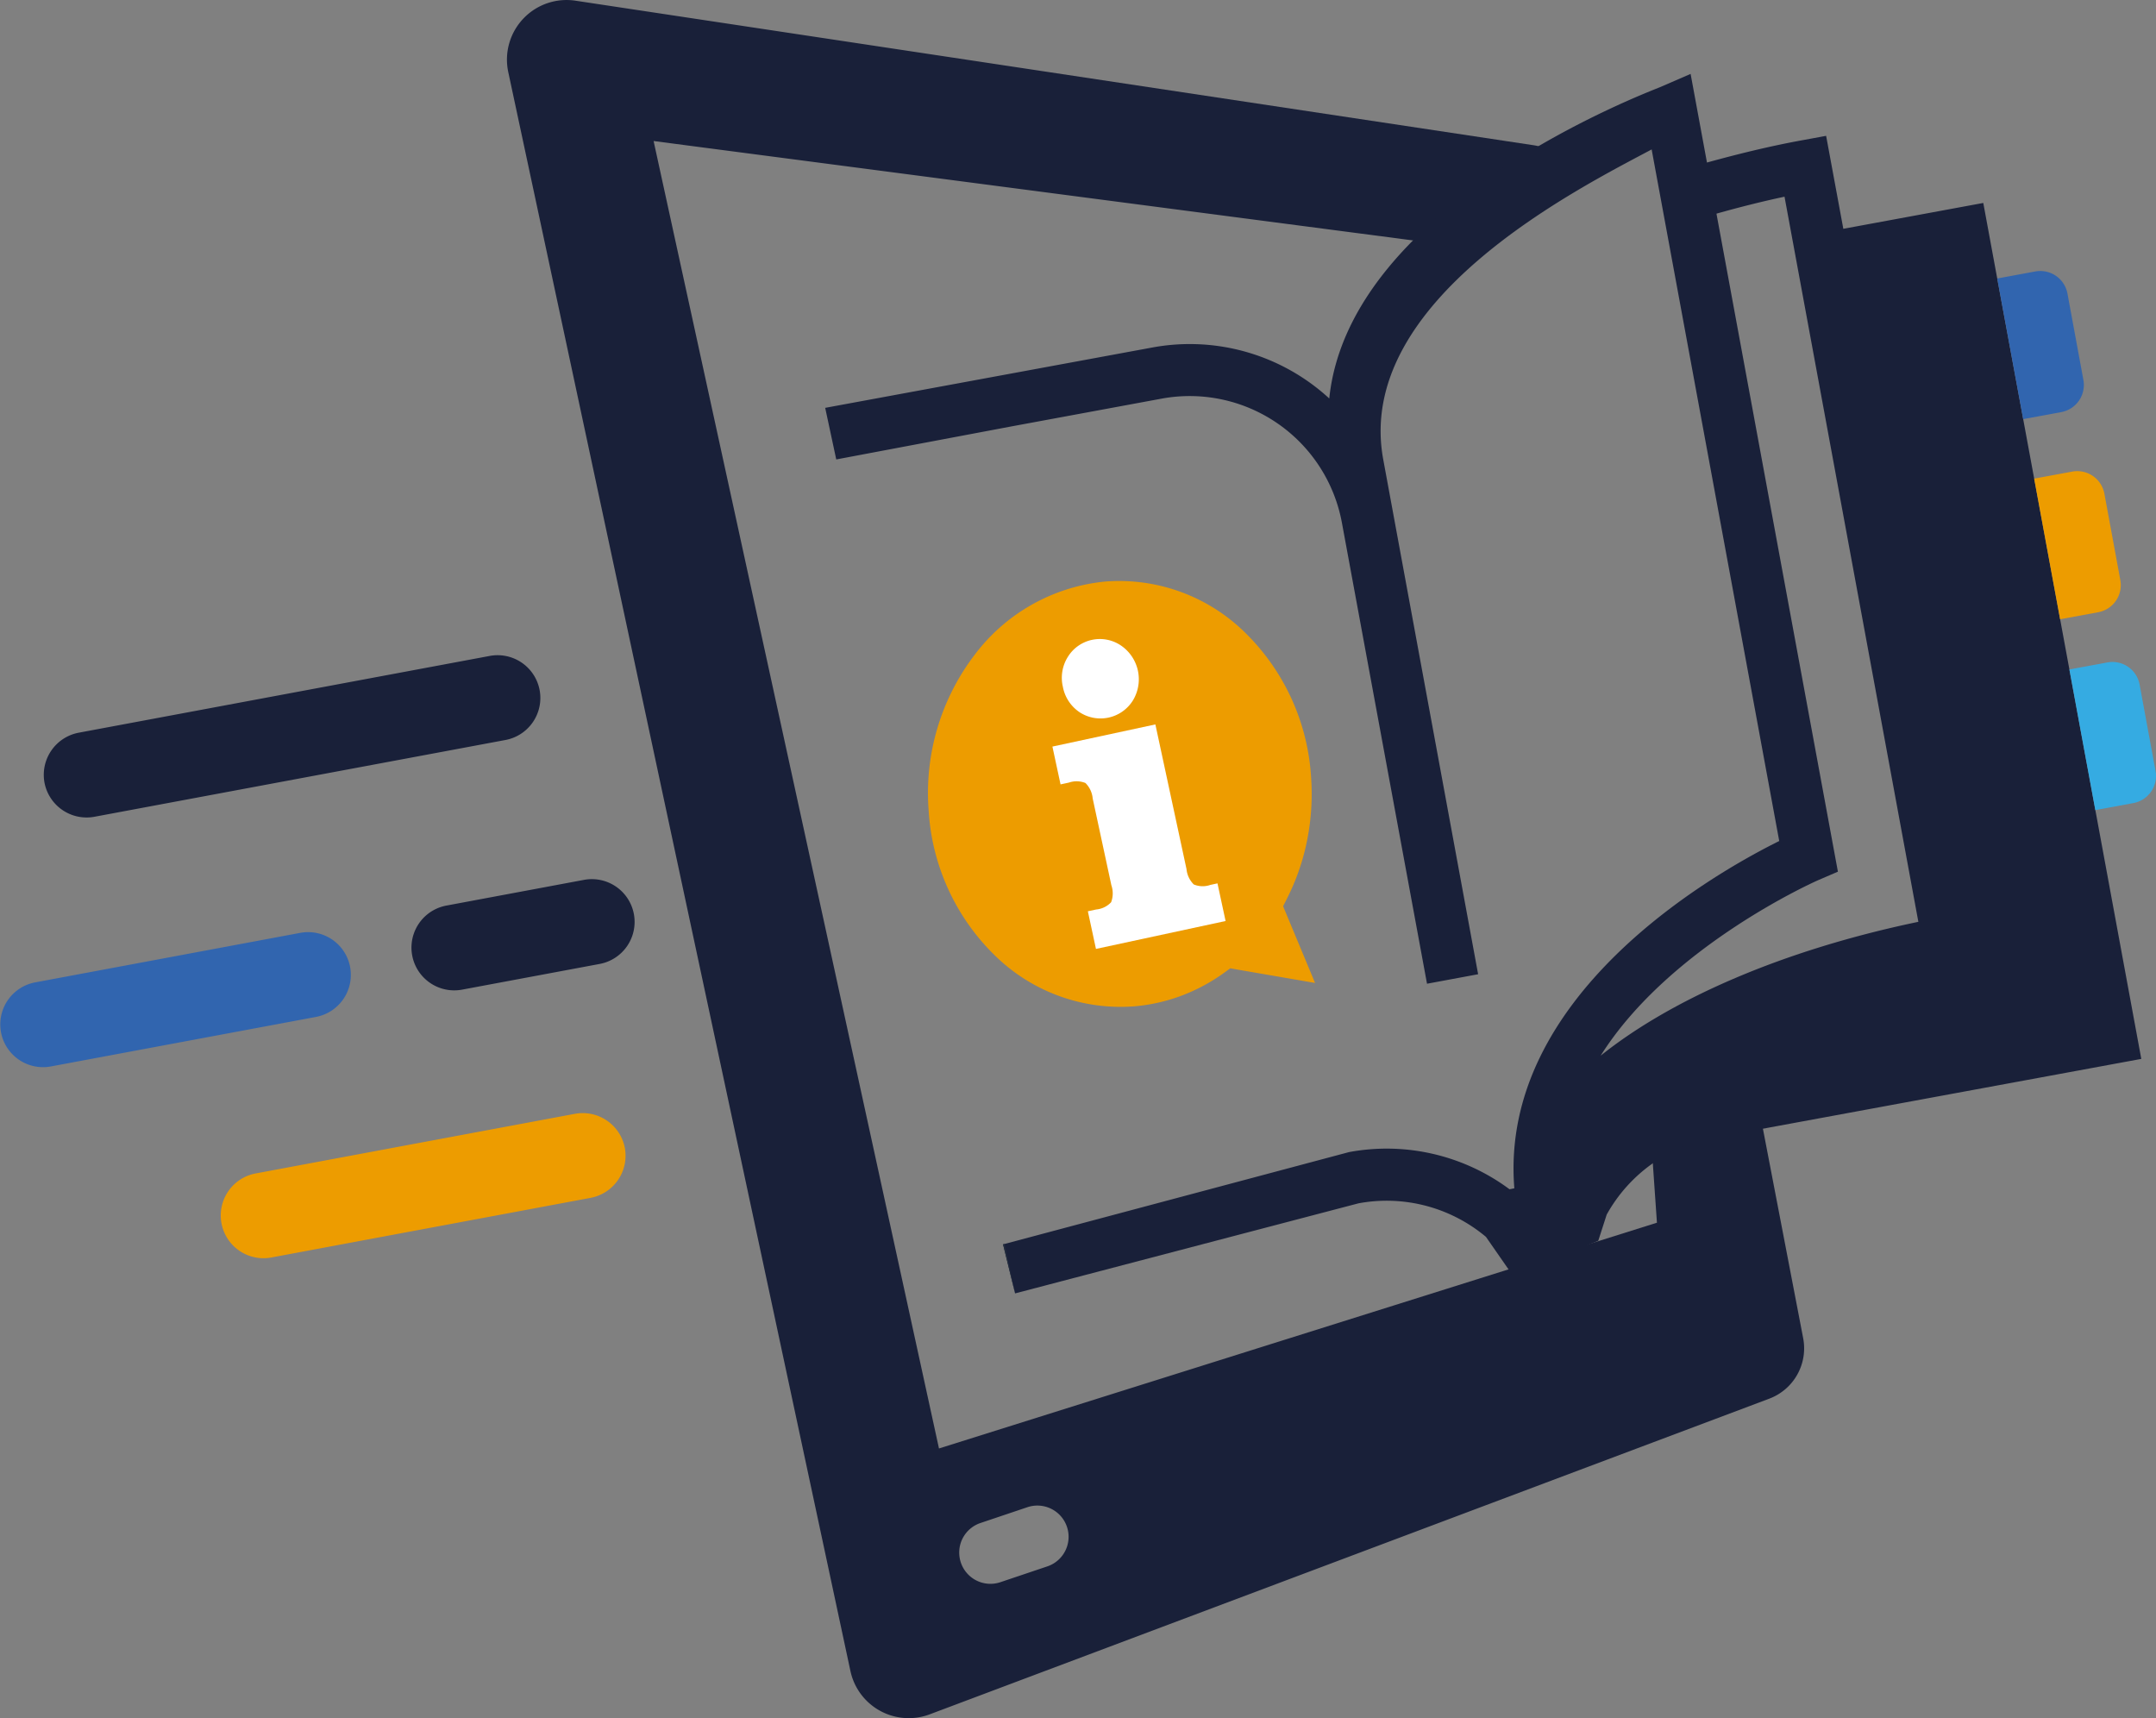 <svg xmlns="http://www.w3.org/2000/svg" viewBox="0 0 269.568 214.814"><rect x="0" y="0" width="269.568" height="214.814" fill="#808080" stroke="none"/><defs><style>.a,.b{fill:#192039;}.a,.g,.h,.i{fill-rule:evenodd;}.c,.g{fill:#3165af;}.d,.h{fill:#ed9c00;}.e{fill:#35abe2;}.f{fill:#222c3d;}.i{fill:#fff;}</style></defs><path class="a" d="M225.453,167.305l-7.117-37.031c-4.182,2.215-8.229,4.826-12.218,7.432l1.051,15.162-89.766,28.226L81.721,17.632,185.74,31.246a38.818,38.818,0,0,1,3.493-3.509,29.245,29.245,0,0,1,8.1-5.391,7.445,7.445,0,0,0-5.608-4.192L71.952.086a7.455,7.455,0,0,0-8.401,8.935L106.33,208.916a7.456,7.456,0,0,0,9.915,5.418l104.969-39.466A6.725,6.725,0,0,0,225.453,167.305ZM130.948,195.837l-5.869,1.976a3.903,3.903,0,0,1-5.057-2.87,3.993,3.993,0,0,1-.09-.838,3.895,3.895,0,0,1,2.66-3.693l5.869-1.976a3.904,3.904,0,0,1,5.057,2.87,3.958,3.958,0,0,1,.09.834A3.901,3.901,0,0,1,130.948,195.837Z"/><path class="b" d="M247.973,25.374l-17.5,3.232-2.15-11.622-3.187.586c-3.999.737-7.893,1.699-11.712,2.751l-2.045-11.08-3.744,1.624c-1.488.646-38.924,14.568-41.435,38.954a25.756,25.756,0,0,0-22.116-6.375l-40.909,7.547,1.383,6.45,21.935-4.135,18.778-3.473a19.354,19.354,0,0,1,22.506,15.501l10.645,57.657,6.39-1.188L172.951,57.457c-3.683-19.921,24.521-33.948,33.557-38.774L222.46,105.147c-8.299,4.119-35.06,19.349-33.121,43.42l-.601.12a25.74,25.74,0,0,0-20.071-4.646l-43.074,11.486-.18.045,1.504,6.134,42.938-11.261a19.312,19.312,0,0,1,15.937,4.195l3.353,4.826,10.689-4.345,1.052-3.263a19.262,19.262,0,0,1,13.381-9.607l53.462-9.863Zm-47.84,106.609c8.645-13.742,27.017-21.875,27.288-21.98l2.375-1.022L214.612,26.712c2.781-.782,5.608-1.504,8.509-2.12L239.855,115.25C222.971,118.768,209.034,124.857,200.133,131.983Z"/><path class="c" d="M258.498,36.706l1.992,10.796a3.451,3.451,0,0,1-2.767,4.02l-4.762.879-3.244-17.583,4.762-.879A3.451,3.451,0,0,1,258.498,36.706Z"/><path class="d" d="M262.34,76.544l-4.762.879L254.334,59.84l4.762-.879a3.451,3.451,0,0,1,4.02,2.767l1.992,10.796A3.451,3.451,0,0,1,262.34,76.544Z"/><path class="e" d="M266.743,100.403l-4.762.879-3.244-17.583,4.762-.879a3.451,3.451,0,0,1,4.02,2.767L269.51,96.384A3.451,3.451,0,0,1,266.743,100.403Z"/><polygon class="f" points="126.916 161.706 125.412 155.572 125.593 155.527 126.916 161.706"/><path class="g" d="M39.467,127.148l-33.141,6.19a5.346,5.346,0,0,1-1.963-10.51l33.141-6.19a5.346,5.346,0,1,1,1.963,10.51Z"/><path class="h" d="M78.126,143.525a5.362,5.362,0,0,1-4.276,6.235L33.927,157.217A5.344,5.344,0,1,1,31.965,146.71l39.924-7.456A5.362,5.362,0,0,1,78.126,143.525Z"/><path class="a" d="M72.982,110.012a5.346,5.346,0,1,1,1.963,10.51l-17.207,3.214a5.346,5.346,0,0,1-1.963-10.51Z"/><path class="a" d="M5.562,97.845a5.363,5.363,0,0,1,4.275-6.239l51.361-9.592a5.346,5.346,0,1,1,1.963,10.51L11.8,102.117A5.362,5.362,0,0,1,5.562,97.845Z"/><path class="h" d="M121.809,81.938a28.466,28.466,0,0,0-5.7,19.373,27.608,27.608,0,0,0,8.309,18.172,22.425,22.425,0,0,0,17.449,6.328,22.138,22.138,0,0,0,5.872-1.33,22.917,22.917,0,0,0,5.375-2.902l.711-.519.826.15,9.774,1.683-3.526-8.46-.469-1.133.544-1.078a28.252,28.252,0,0,0,2.474-7.25,29.468,29.468,0,0,0,.482-7.761,27.634,27.634,0,0,0-8.309-18.173,22.434,22.434,0,0,0-17.445-6.329A23.218,23.218,0,0,0,121.809,81.938Z"/><path class="i" d="M132.895,85.879a4.916,4.916,0,0,1,.617-3.75,4.702,4.702,0,0,1,6.655-1.416,5.106,5.106,0,0,1,1.478,6.867,4.776,4.776,0,0,1-6.66,1.467,4.914,4.914,0,0,1-2.09-3.168"/><path class="i" d="M148.35,108.653a3.126,3.126,0,0,0,.909,1.924,2.885,2.885,0,0,0,2.075.058l.89-.192,1.013,4.706L137.03,118.638l-1.013-4.706,1.042-.224a2.904,2.904,0,0,0,1.865-.906,3.132,3.132,0,0,0,.032-2.127l-2.333-10.839a3.135,3.135,0,0,0-.908-1.943,2.963,2.963,0,0,0-2.071-.05l-1.042.224L131.585,93.34l12.873-2.77Z"/></svg>